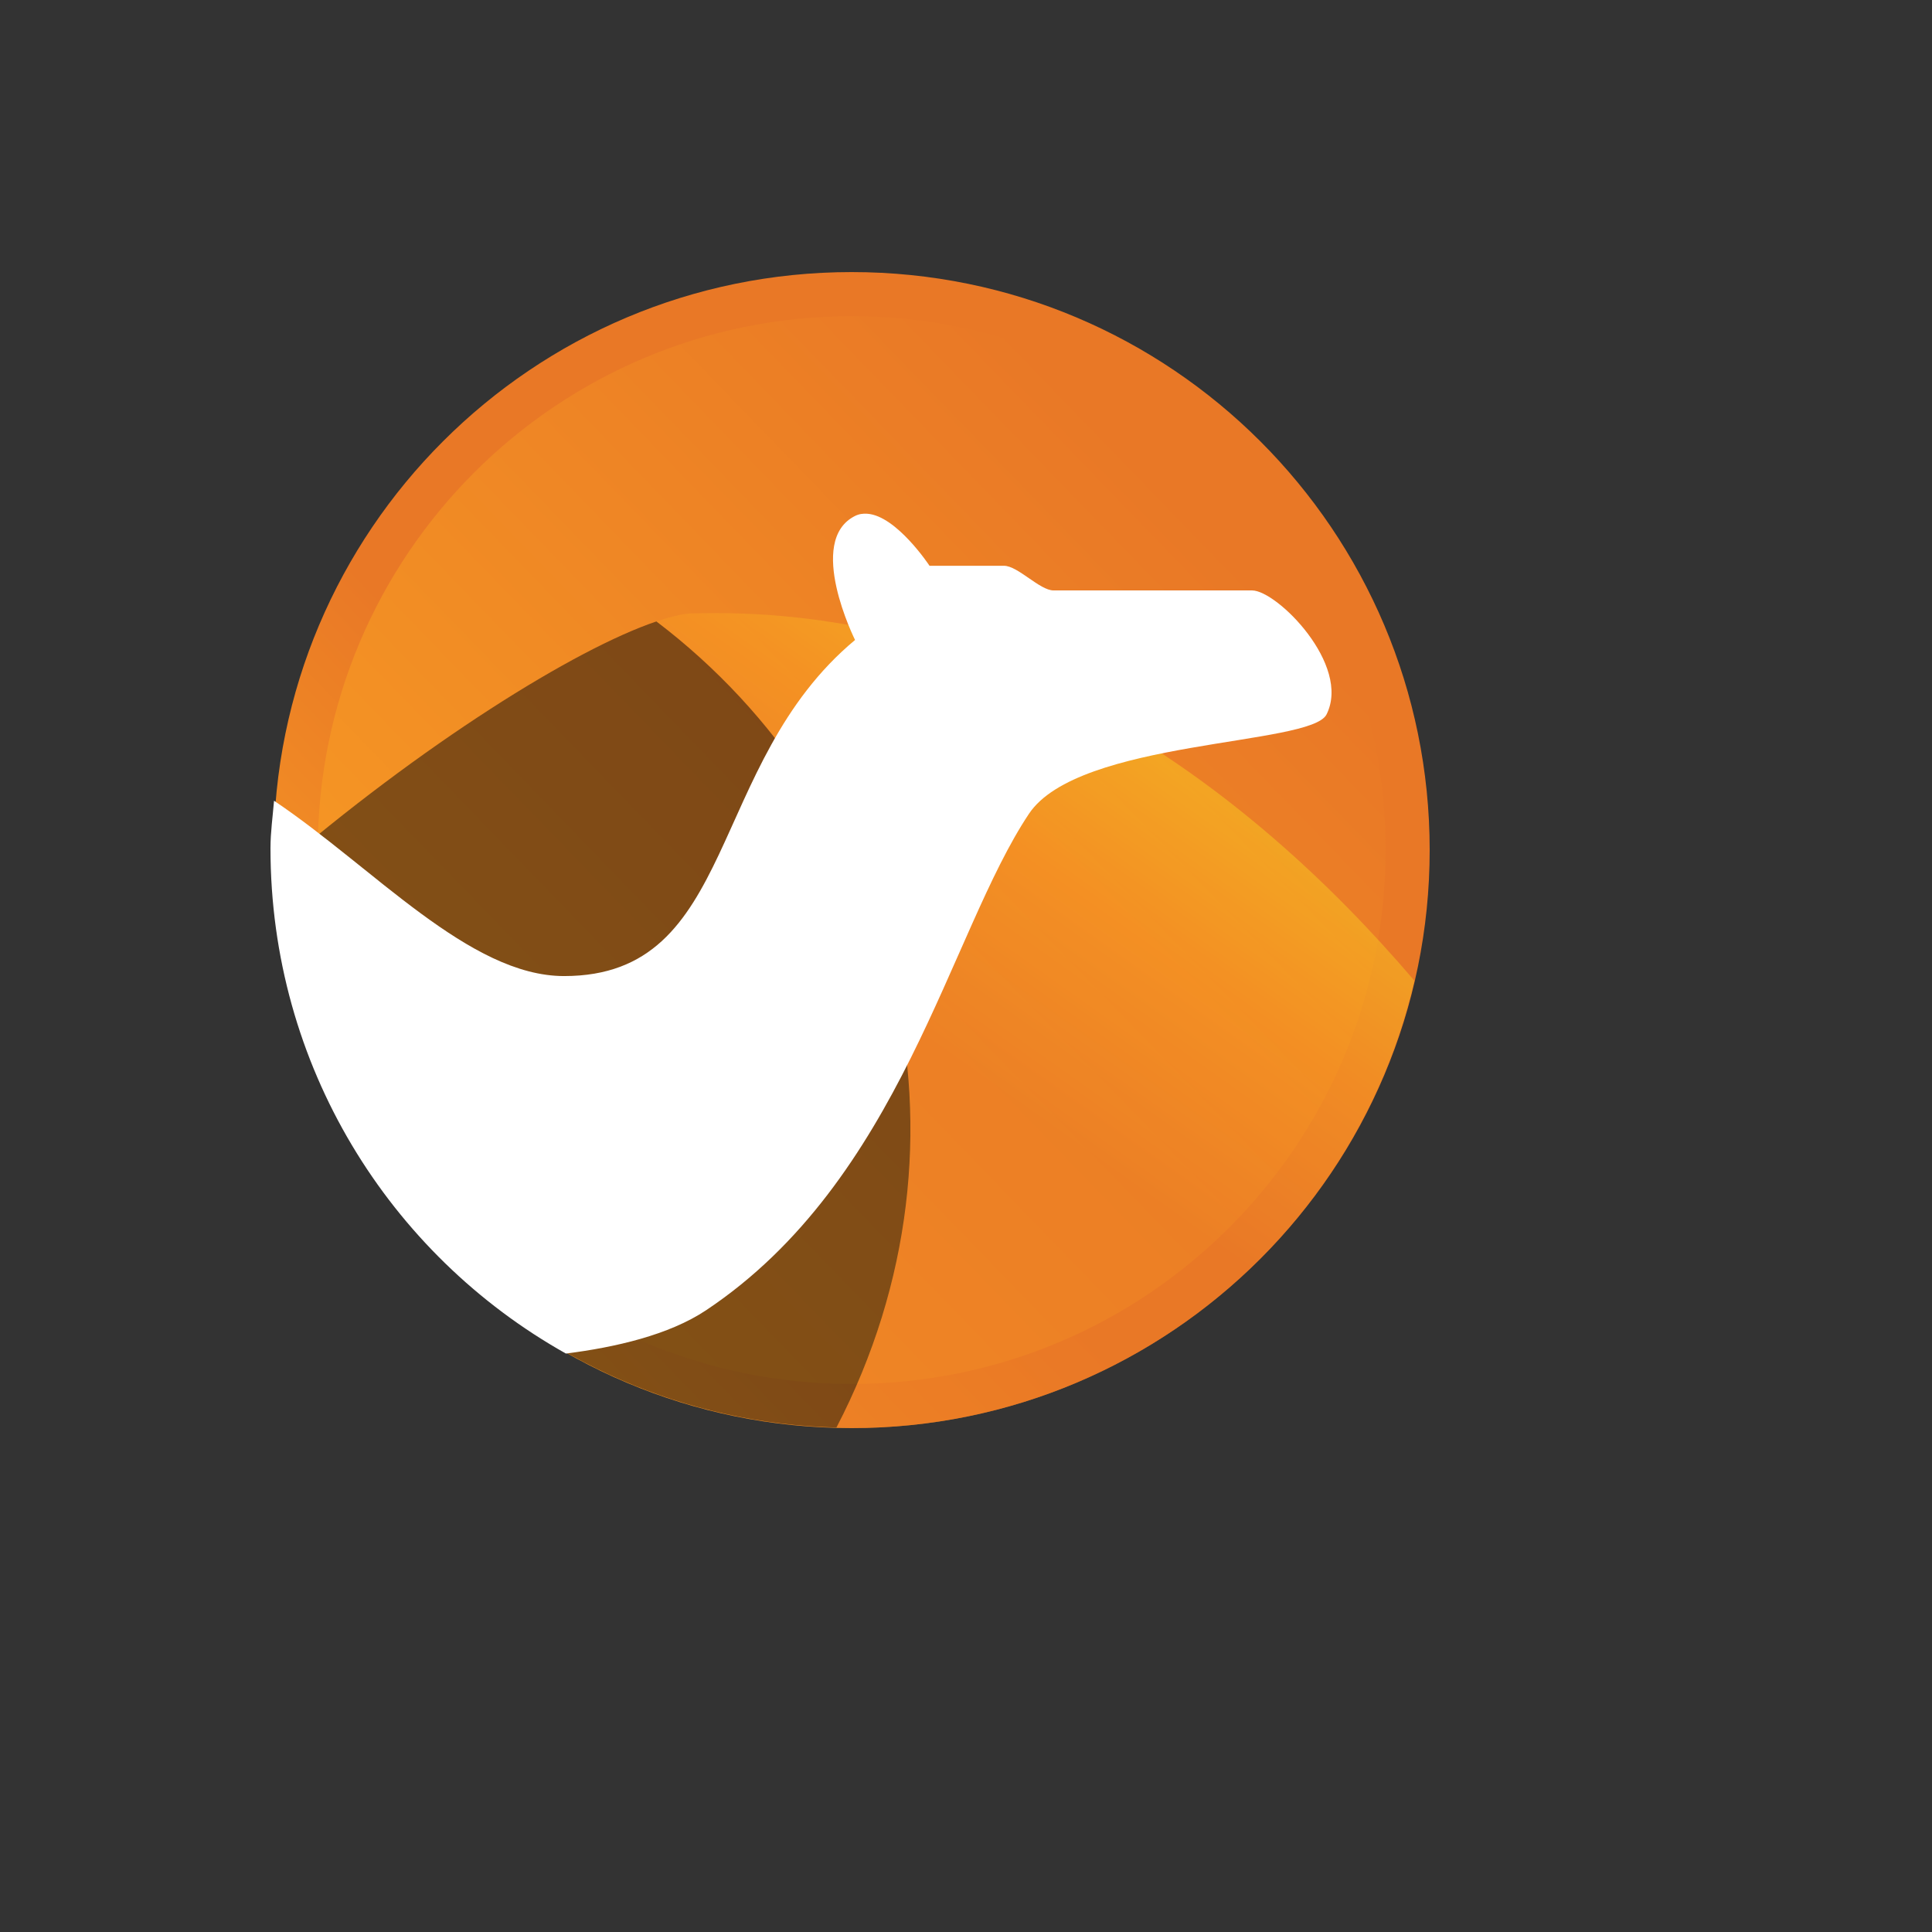 <svg xmlns="http://www.w3.org/2000/svg" version="1.1" xmlns:xlink="http://www.w3.org/1999/xlink" width="100%" height="100%" id="svgWorkerArea" viewBox="-25 -25 625 625" xmlns:idraw="https://idraw.muisca.co" style="background: white;"><rect x="-25" y="-25" width="625" height="625" fill="#333333" stroke="none"/><defs id="defsdoc"><pattern id="patternBool" x="0" y="0" width="10" height="10" patternUnits="userSpaceOnUse" patternTransform="rotate(35)"><circle cx="5" cy="5" r="4" style="stroke: none;fill: #ff000070;"></circle></pattern><linearGradient id="b" x1="-26.051" x2="254.316" y1="271.331" y2=".048" gradientUnits="userSpaceOnUse">
      <stop offset="0%" stop-color="#F69923" id="stopImp-452970489"></stop>
      <stop offset="10.996%" stop-color="#F79A23" id="stopImp-938095106"></stop>
      <stop offset="94.502%" stop-color="#E97826" id="stopImp-552258259"></stop>
    </linearGradient><linearGradient id="d" x1="-32.163" x2="259.338" y1="277.029" y2="-5.028" gradientUnits="userSpaceOnUse">
      <stop offset="0%" stop-color="#F69923" id="stopImp-151163475"></stop>
      <stop offset="8.048%" stop-color="#F79A23" id="stopImp-131029311"></stop>
      <stop offset="41.874%" stop-color="#E97826" id="stopImp-598349287"></stop>
    </linearGradient><linearGradient id="e" x1="217.945" x2="99.459" y1="67.505" y2="247.006" gradientTransform="scale(.964 1.037)" gradientUnits="userSpaceOnUse">
      <stop offset="0%" stop-color="#F6E423" id="stopImp-968498425"></stop>
      <stop offset="41.191%" stop-color="#F79A23" id="stopImp-734793007"></stop>
      <stop offset="73.271%" stop-color="#E97826" id="stopImp-613902192"></stop>
    </linearGradient><circle id="a" cx="128" cy="128" r="128"></circle></defs><g id="fileImp-367471114" class="cosito"><path id="circleImp-751881464" fill="url(#b)" mask="url(#c)" class="grouped" style="fill:url(#b)" d="M70.665 249.991C70.665 150.631 151.147 70.149 250.507 70.149 349.867 70.149 430.349 150.631 430.349 249.991 430.349 349.352 349.867 429.834 250.507 429.834 151.147 429.834 70.665 349.352 70.665 249.991 70.665 249.991 70.665 249.991 70.665 249.991"></path><path id="pathImp-844261046" fill="url(#d)" mask="url(#c)" class="grouped" style="fill:url(#d)" d="M250.516 436.984C147.248 436.984 63.531 353.268 63.531 250 63.531 146.732 147.248 63.016 250.516 63.016 353.784 63.016 437.5 146.732 437.5 250 437.5 353.268 353.784 436.984 250.516 436.984 250.516 436.984 250.516 436.984 250.516 436.984M250.516 422.715C345.904 422.715 423.231 345.388 423.231 250 423.231 154.612 345.904 77.285 250.516 77.285 155.127 77.285 77.8 154.612 77.8 250 77.8 345.388 155.127 422.715 250.516 422.715 250.516 422.715 250.516 422.715 250.516 422.715"></path><path id="pathImp-928770" fill="url(#e)" mask="url(#c)" opacity=".75" class="grouped" style="fill:url(#e)" d="M206.756 173.332C204.198 173.329 201.607 173.347 199.025 173.421 196.021 173.509 191.988 174.463 187.338 176.029 265.894 235.68 294.136 343.288 245.588 436.805 247.238 436.849 248.874 436.984 250.533 436.984 339.257 436.984 413.402 375.158 432.564 292.26 376.261 226.263 299.903 173.475 206.754 173.332 206.754 173.332 206.756 173.332 206.756 173.332"></path><path id="pathImp-199965467" fill="#28170b" mask="url(#c)" opacity=".75" class="grouped" d="M187.338 176.036C161.252 184.815 111.49 215.738 63.647 257.026 67.28 355.389 146.954 434.242 245.588 436.809 294.136 343.293 265.895 235.684 187.338 176.035 187.338 176.035 187.338 176.036 187.338 176.036"></path><path id="pathImp-309943018" fill="#fff" mask="url(#c)" class="grouped" d="M251.607 141.907C235.56 149.934 251.607 182.03 251.607 182.03 203.439 222.177 213.674 290.757 157.479 290.757 126.846 290.757 95.772 255.585 63.647 234.036 63.233 239.118 62.5 244.221 62.5 249.41 62.5 319.668 100.865 380.772 158.066 412.871 174.065 410.855 191.429 406.861 203.425 398.858 266.453 356.838 282.1 276.894 307.854 238.278 323.892 214.187 399.059 216.277 404.131 206.126 412.168 190.07 388.076 166.002 380.04 166.002 380.04 166.002 315.826 166.002 315.826 166.002 311.34 166.002 304.29 158.031 299.795 158.031 299.795 158.031 275.703 158.031 275.703 158.031 275.703 158.031 265.029 141.838 255.553 141.194 254.194 141.098 252.879 141.272 251.608 141.907 251.608 141.907 251.607 141.907 251.607 141.907"></path></g></svg>